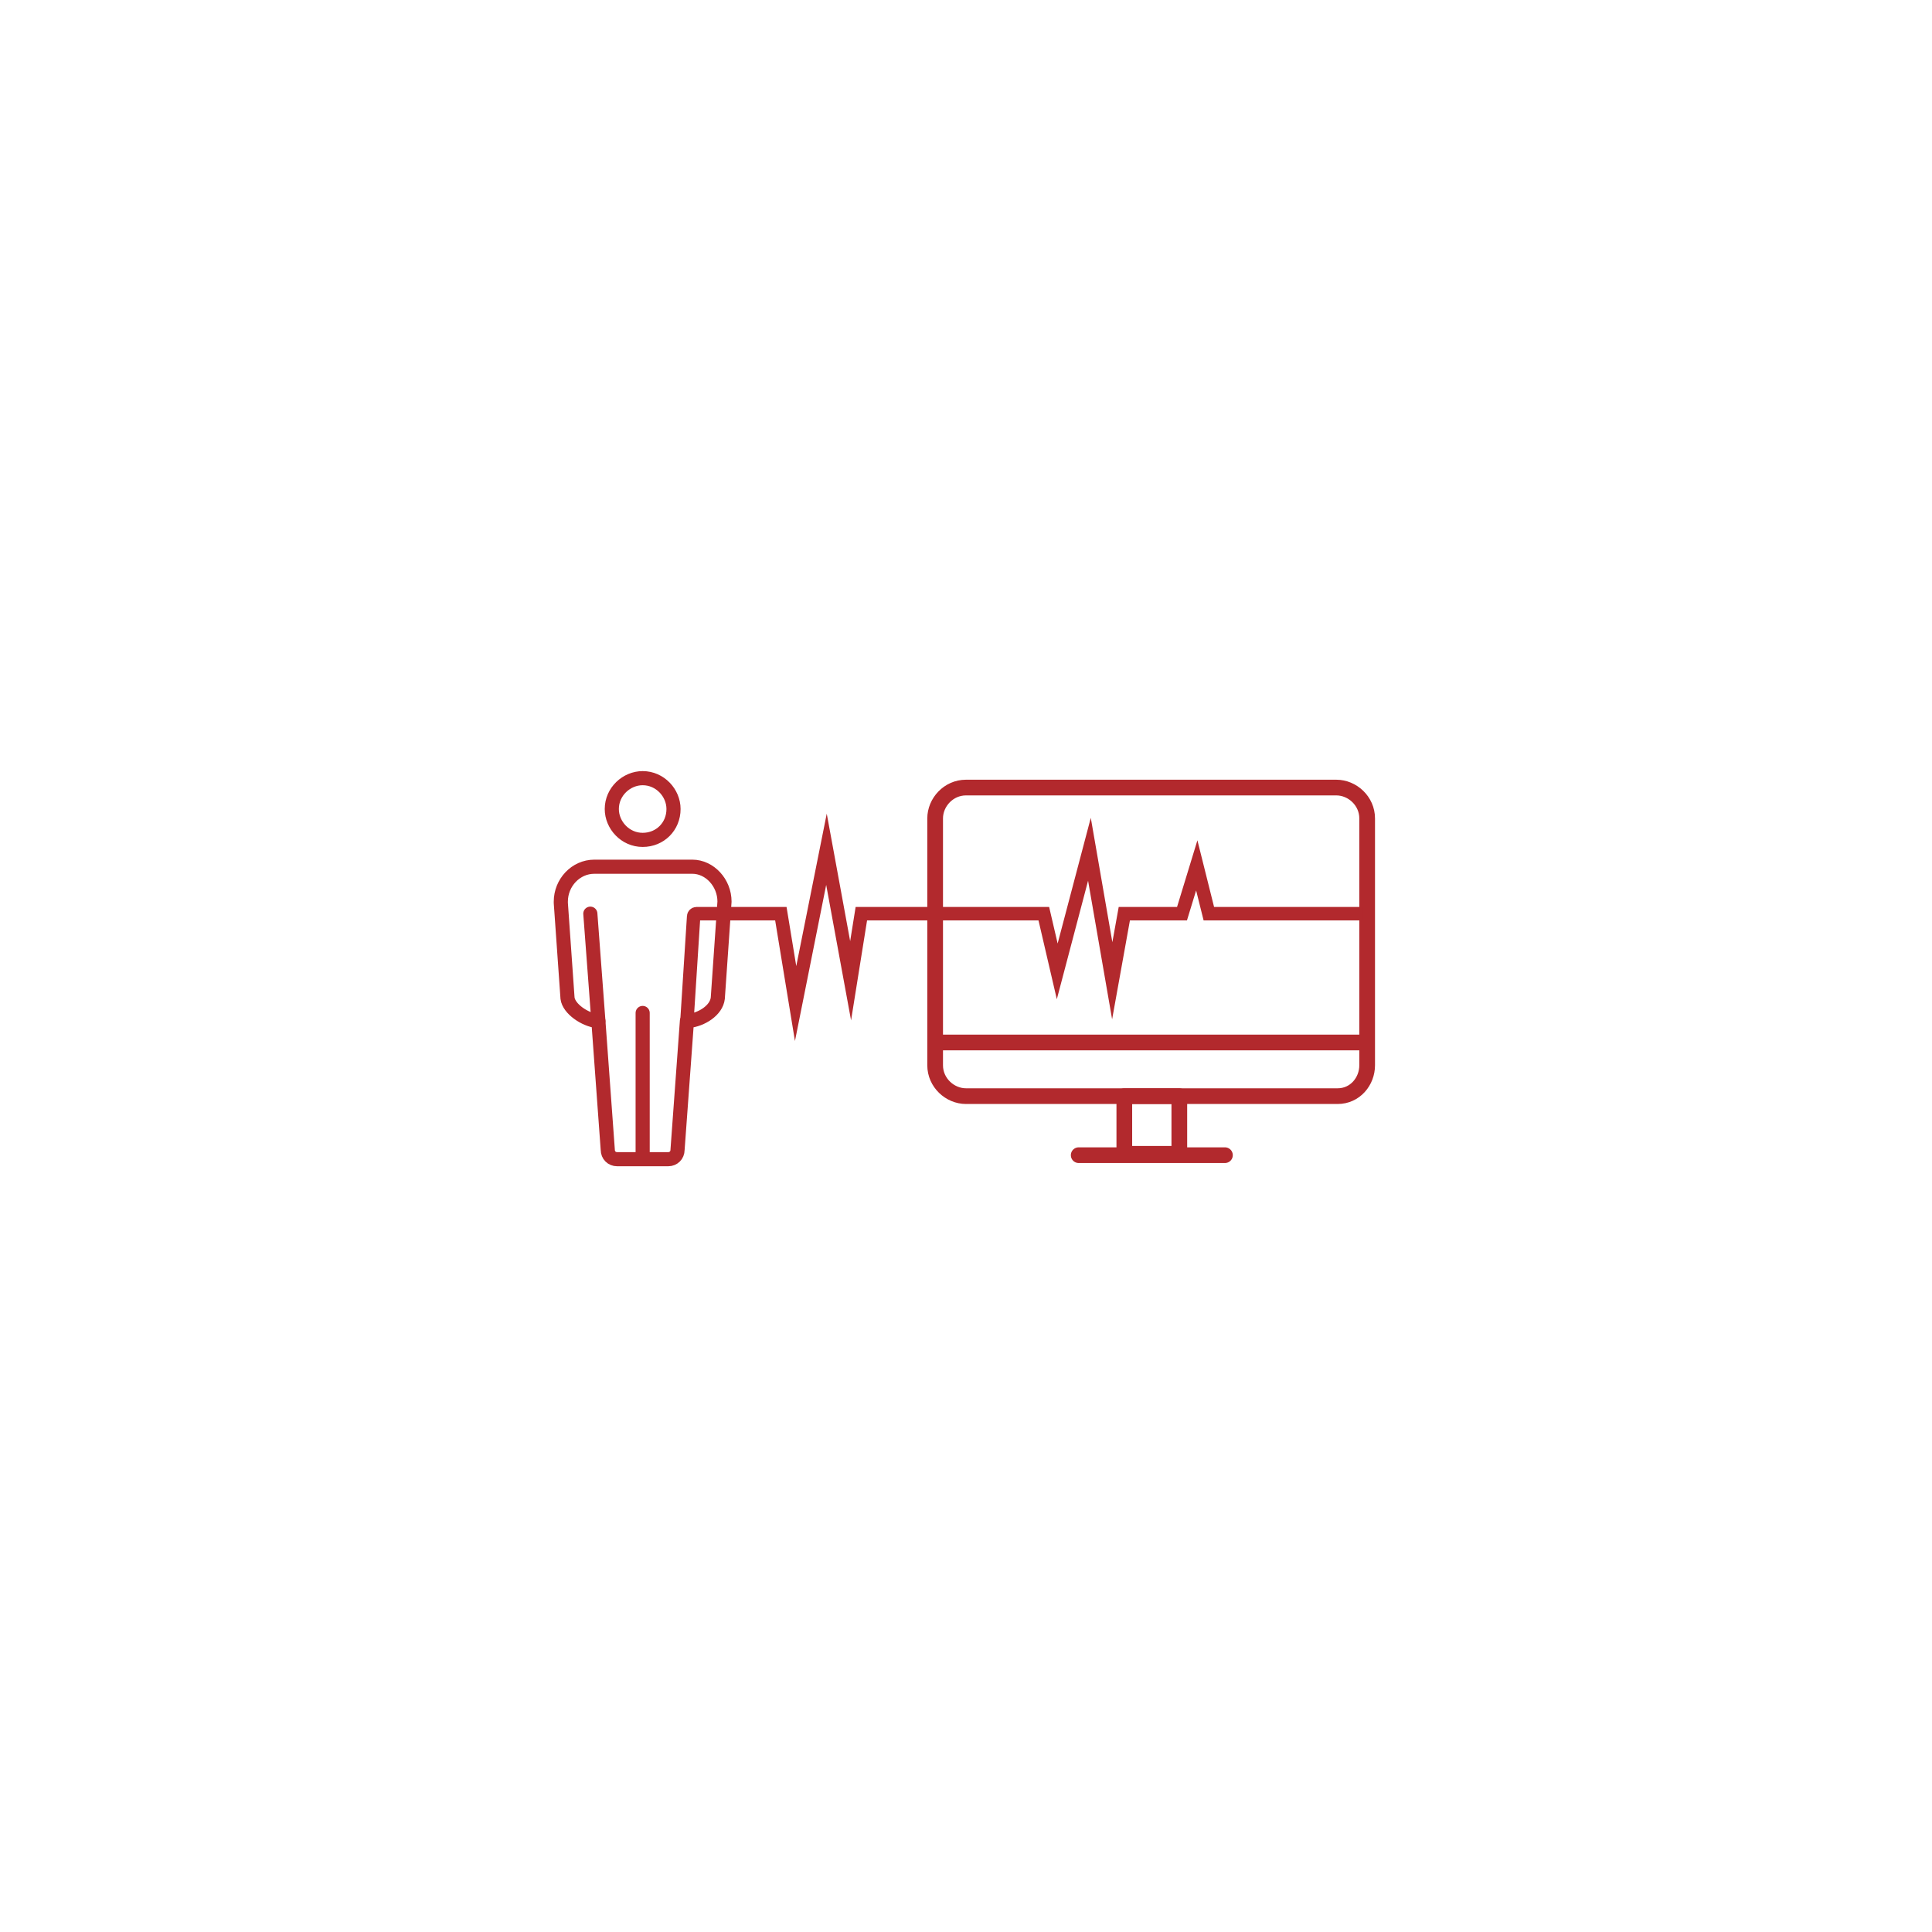 <?xml version="1.0" encoding="utf-8"?>
<!-- Generator: Adobe Illustrator 25.1.0, SVG Export Plug-In . SVG Version: 6.00 Build 0)  -->
<svg version="1.1" id="Layer_1" xmlns="http://www.w3.org/2000/svg" xmlns:xlink="http://www.w3.org/1999/xlink" x="0px" y="0px"
	 viewBox="0 0 144 144" style="enable-background:new 0 0 144 144;" xml:space="preserve">
<style type="text/css">
	.st0{fill:none;stroke:#B2292D;stroke-width:1.053;stroke-linecap:round;stroke-linejoin:round;stroke-miterlimit:10;}
	.st1{fill:none;stroke:#B2292D;stroke-miterlimit:10;}
	.st2{fill:none;stroke:#B2292D;stroke-width:1.17;stroke-linecap:round;stroke-linejoin:round;stroke-miterlimit:10;}
</style>
<g>
	<g>
		<g>
			<g>
				<path class="st0" d="M47.9,62.6c-1.3,0-2.3-1.1-2.3-2.3c0-1.3,1.1-2.3,2.3-2.3c1.3,0,2.3,1.1,2.3,2.3
					C50.2,61.6,49.2,62.6,47.9,62.6z"/>
				<line class="st0" x1="47.9" y1="75.5" x2="47.9" y2="86.1"/>
				<line class="st0" x1="44.6" y1="76.1" x2="44" y2="68.1"/>
			</g>
		</g>
		<g>
			<g>
				<path class="st0" d="M54,67.2l-0.5,7.2c-0.1,0.9-1.2,1.6-2.2,1.7h-0.1l-0.7,9.6c0,0.4-0.3,0.7-0.7,0.7H46
					c-0.4,0-0.7-0.3-0.7-0.7l-0.7-9.6h-0.1c-0.9-0.1-2.1-0.9-2.2-1.7l-0.5-7.1c0-0.1,0-0.1,0-0.1c0-1.4,1.1-2.6,2.5-2.6h7.3
					C52.9,64.6,54,65.8,54,67.2z"/>
			</g>
		</g>
	</g>
</g>
<path class="st1" d="M59.4,71.5L59.4,71.5L59.4,71.5z"/>
<g>
	<g>
		<rect x="83.8" y="81.7" class="st2" width="4.1" height="4.3"/>
		<line class="st2" x1="91.3" y1="86.1" x2="80.4" y2="86.1"/>
		<g>
			<g>
				<path class="st2" d="M101.9,79.4c0,1.2-0.9,2.3-2.2,2.3H72c-1.2,0-2.3-1-2.3-2.3V61c0-1.2,1-2.3,2.3-2.3h27.6
					c1.2,0,2.3,1,2.3,2.3V79.4L101.9,79.4z"/>
			</g>
			<g>
				<line class="st2" x1="101.7" y1="77.7" x2="69.8" y2="77.7"/>
			</g>
		</g>
	</g>
</g>
<polyline class="st1" points="69.6,68.1 77.8,68.1 78.8,72.4 81.2,63.3 82.9,73.1 83.8,68.1 88.1,68.1 89.2,64.5 90.1,68.1 
	101.6,68.1 "/>
<path class="st1" d="M51.2,76.1l0.5-7.8c0-0.1,0.1-0.2,0.2-0.2h6.3l1.1,6.7l2.3-11.5l1.8,9.8l0.8-5h5.4"/>
</svg>
